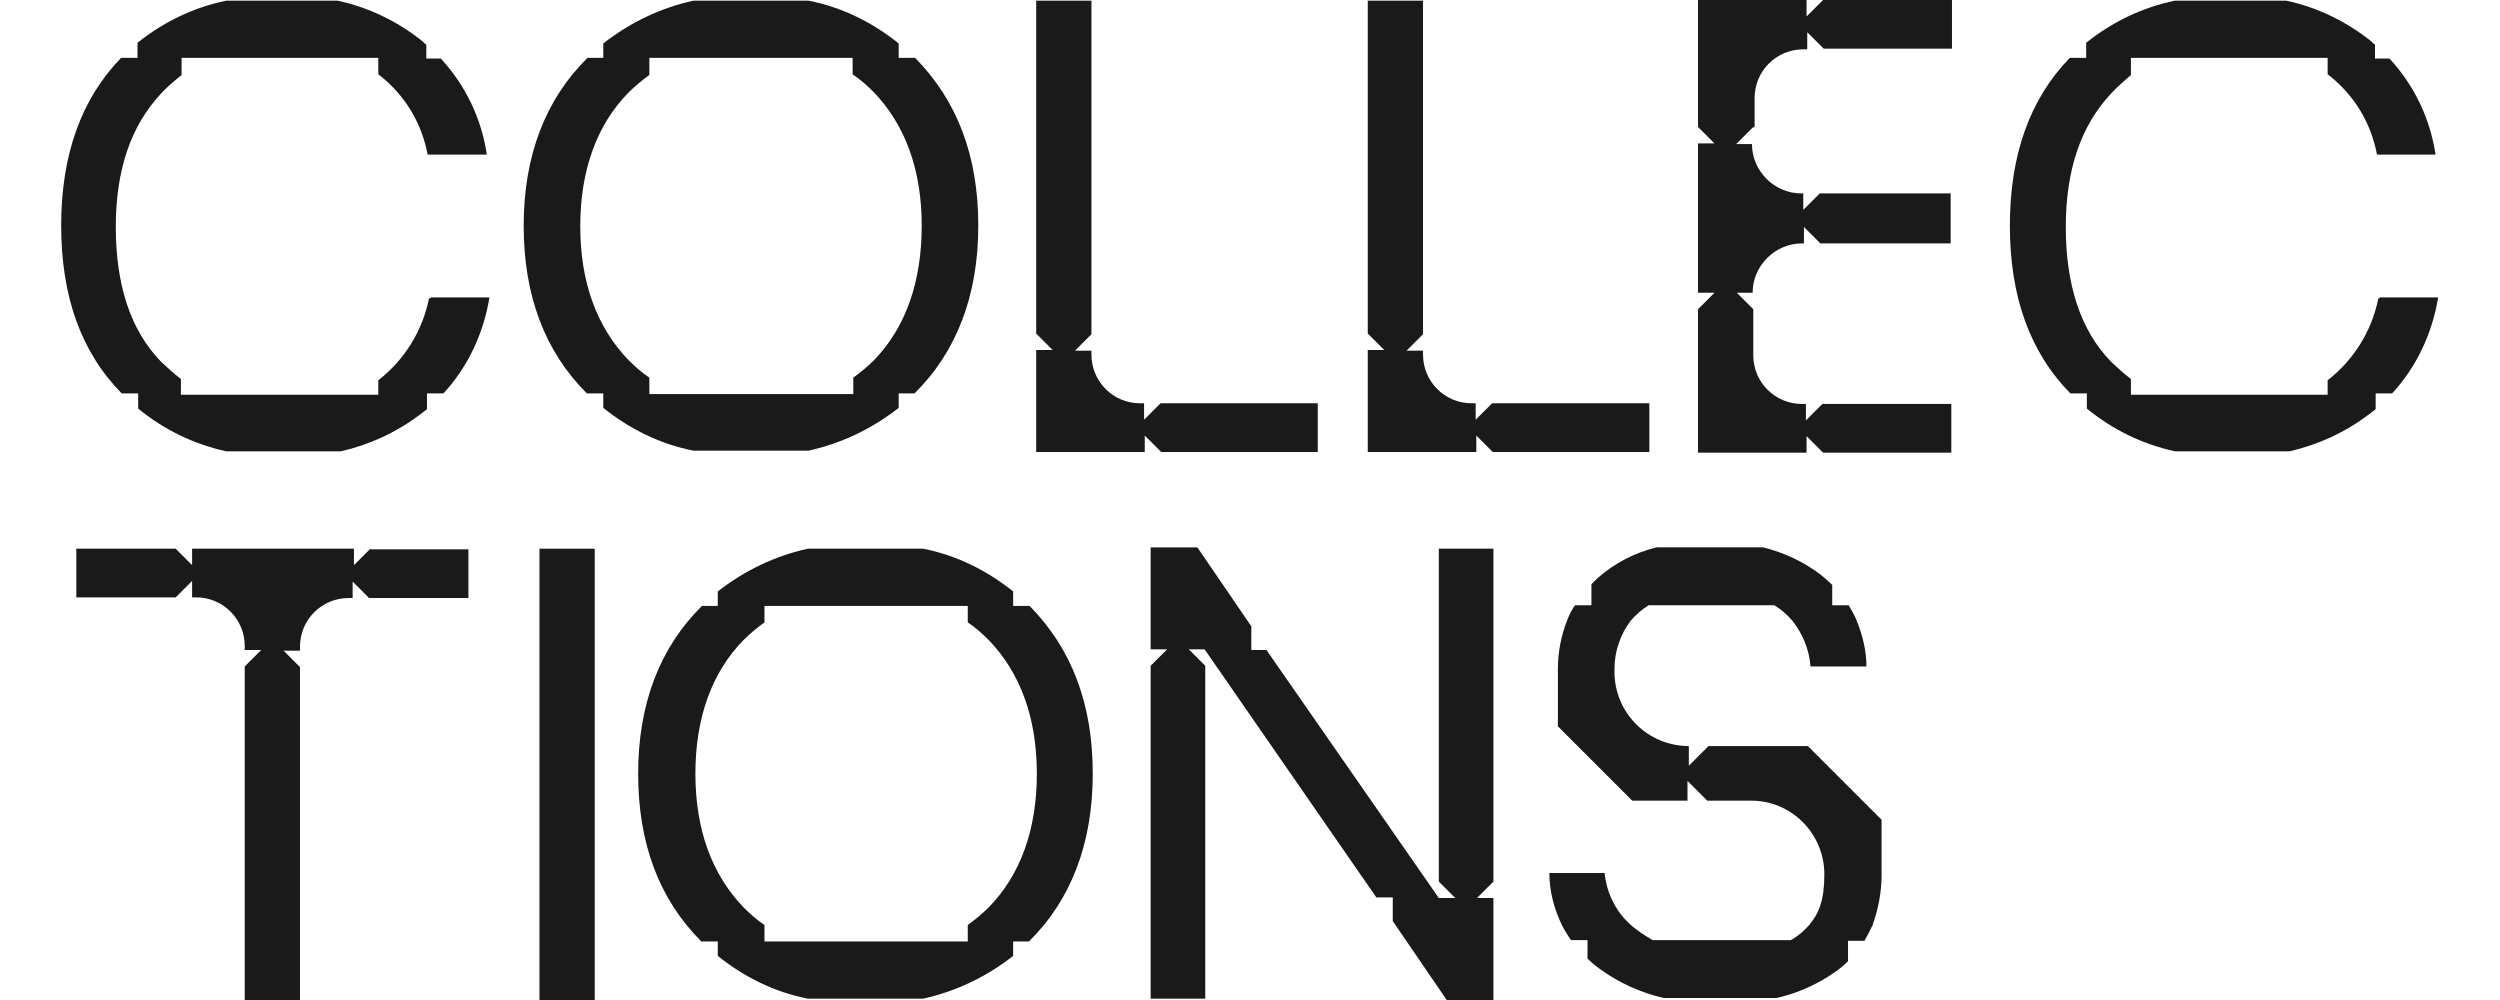 <?xml version="1.0" encoding="utf-8"?>
<!-- Generator: Adobe Illustrator 27.7.0, SVG Export Plug-In . SVG Version: 6.00 Build 0)  -->
<svg version="1.1" id="Livello_1" xmlns="http://www.w3.org/2000/svg" xmlns:xlink="http://www.w3.org/1999/xlink" x="0px" y="0px"
	 viewBox="0 0 380 152" style="enable-background:new 0 0 380 152;" xml:space="preserve">
<style type="text/css">
	.st0{fill:#1A1A1A;}
</style>
<g>
	<g id="Livello_1_00000033349638987806966320000005908534237581816722_">
		<path id="Tracciato_6571" class="st0" d="M176.4,61.3l-2.5,2.5v-2.5h-0.6c-4.1,0-7.4-3.3-7.4-7.4l0,0v-0.6h-2.5l2.5-2.5V0.1h-8.4
			v50.6c1,1,1.5,1.5,2.5,2.5h-2.5v15.5h16.5v-2.5l2.5,2.5h23.8v-7.4H176.4z"/>
		<path id="Tracciato_6572" class="st0" d="M226.8,61.3l-2.5,2.5v-2.5h-0.6c-4.1,0-7.4-3.3-7.4-7.4l0,0v-0.6h-2.5l2.5-2.5V0.1h-8.4
			v50.6c1,1,1.5,1.5,2.5,2.5h-2.5v15.5h16.5v-2.5l2.5,2.5h23.8v-7.4H226.8z"/>
		<path id="Tracciato_6573" class="st0" d="M227,134V83.4h-8.3V134c1,1,1.5,1.5,2.5,2.5h-2.5l-26.2-37.7h-2.3v-3.6l-8.2-12h-7.1
			v15.5h2.5l-2.5,2.5v50.6h8.3v-50.6c-1-1-1.5-1.5-2.5-2.5h2.4l26.1,37.7h2.5v3.6l8.2,12h7.1v-15.5h-2.5L227,134"/>
		<path id="Tracciato_6574" class="st0" d="M139.1,8.8h-2.5V6.6c-4-3.2-8.6-5.5-13.7-6.5h-17.5c-5,1.1-9.6,3.3-13.7,6.5v2.2h-2.4
			c-6.4,6.3-9.7,14.9-9.7,25.5s3.2,19.1,9.6,25.5h2.5v2.2c4,3.2,8.6,5.5,13.7,6.5h17.5c5-1.1,9.6-3.3,13.7-6.5v-2.2h2.4
			c6.4-6.3,9.7-14.9,9.7-25.5S145.5,15.3,139.1,8.8 M132.9,54.7c-1,1-2.1,1.9-3.2,2.7v2.5H98.7v-2.5l0,0c-1.2-0.8-2.2-1.7-3.2-2.7
			c-4.8-5-7.3-11.8-7.3-20.3s2.5-15.4,7.3-20.3c1-1,2.1-1.9,3.2-2.7V8.8h30.9v2.5l0,0c1.2,0.8,2.2,1.7,3.2,2.7
			c4.8,5,7.3,11.8,7.3,20.3S137.7,49.7,132.9,54.7"/>
		<path id="Tracciato_6575" class="st0" d="M156.5,92.1H154v-2.2c-4-3.2-8.6-5.5-13.7-6.5h-17.5c-5,1.1-9.6,3.3-13.7,6.5v2.2h-2.4
			c-6.4,6.3-9.7,14.9-9.7,25.5s3.2,19.1,9.6,25.5h2.5v2.2c4,3.2,8.6,5.5,13.7,6.5h17.5c5-1.1,9.6-3.3,13.7-6.5v-2.2h2.4
			c6.4-6.3,9.7-14.9,9.7-25.5S162.9,98.6,156.5,92.1 M150.3,137.9c-1,1-2.1,1.9-3.2,2.7v2.5h-30.9v-2.5l0,0
			c-1.2-0.8-2.2-1.7-3.2-2.7c-4.8-5-7.3-11.8-7.3-20.3s2.5-15.4,7.3-20.3c1-1,2.1-1.9,3.2-2.7v-2.5h30.9v2.5l0,0
			c1.2,0.8,2.2,1.7,3.2,2.7c4.8,5,7.3,11.8,7.3,20.3S155.1,133,150.3,137.9"/>
		<path id="Tracciato_6576" class="st0" d="M56.3,83.4c-1,1-1.5,1.5-2.5,2.5v-2.5H29.2v2.5c-1-1-1.5-1.5-2.5-2.5H11.6v7.4h15.1
			l2.5-2.5v2.5h0.6c4.1,0,7.4,3.3,7.4,7.4v0.6h2.5l-2.5,2.5V152h8.4v-50.6l-2.5-2.5h2.5v-0.6c0-4.1,3.3-7.4,7.4-7.4h0.6v-2.5
			l2.5,2.5h15.1v-7.4H56.2H56.3z"/>
		<path id="Tracciato_6577" class="st0" d="M266.7,19.3v-4.4c0-4.1,3.3-7.4,7.4-7.4l0,0h0.6V4.9c1,1,1.5,1.5,2.5,2.5h19.5V0h-19.6
			l-2.5,2.5V0h-16.5v19.3l2.5,2.5h-2.5v22.7h2.5l-2.5,2.5v21.8h16.5v-2.5c1,1,1.5,1.5,2.5,2.5h19.5v-7.4h-19.6c-1,1-1.5,1.5-2.5,2.5
			v-2.5h-0.6c-4.1,0-7.4-3.3-7.4-7.4l0,0V47l-2.5-2.5h2.4c0-4.1,3.4-7.5,7.5-7.5h0.3v-2.5l2.5,2.5h19.8v-7.6h-19.9l-2.5,2.5v-2.5
			h-0.3c-4.1,0-7.5-3.4-7.5-7.5l0,0h-2.4l2.5-2.5"/>
		<path id="Tracciato_6578" class="st0" d="M286.1,124.7l-11.3-11.3h-15.1c-1.2,1.2-1.8,1.8-3,3v-3c-6.2,0-11.3-5-11.3-11.3v-0.4
			c0-2.7,0.9-5.3,2.5-7.4c0.8-0.9,1.7-1.7,2.7-2.3h19.1c1,0.6,1.9,1.4,2.7,2.3c1.6,2,2.6,4.4,2.8,7h8.5c0-2.4-0.6-4.8-1.5-7
			c-0.3-0.8-0.8-1.6-1.2-2.3h-2.5v-3.1c-0.5-0.5-1.1-1-1.7-1.5c-2.6-2-5.6-3.4-8.8-4.2h-16.2c-3.3,0.8-6.4,2.4-9,4.7
			c-0.3,0.3-0.6,0.6-0.9,0.9V92h-2.5c-0.5,0.7-0.9,1.5-1.2,2.3c-0.9,2.3-1.4,4.8-1.4,7.4v8.7l11.3,11.3h8.4v-3l3,3h6.7
			c6.1,0,11.1,5,11.1,11.2l0,0c0,3.9-0.8,5.9-2.3,7.7c-0.8,0.9-1.7,1.7-2.8,2.3h-21c-0.7-0.4-1.3-0.8-1.9-1.2
			c-0.5-0.4-1-0.7-1.4-1.1c-2.3-2-3.7-4.9-4-7.9h-8.4c0,2.7,0.7,5.4,1.9,7.9c0.4,0.8,0.9,1.6,1.4,2.3h2.5v2.8
			c0.6,0.6,1.2,1.1,1.9,1.6c2.9,2.1,6.2,3.6,9.7,4.4H270c3.2-0.7,6.3-2.1,9-4c0.7-0.5,1.3-1,1.9-1.6v-3.1h2.5
			c0.4-0.7,0.8-1.5,1.2-2.3c0.9-2.5,1.4-5.1,1.4-7.7v-8.4L286.1,124.7z"/>
		<rect id="Rettangolo_723" x="82" y="83.4" class="st0" width="8.4" height="68.6"/>
		<path id="Tracciato_6579" class="st0" d="M65.2,45.4c-1,4.9-3.7,9.3-7.7,12.4V60H27.5v-2.4c-1.1-0.8-2-1.7-3-2.6
			c-4.7-4.8-6.9-11.8-6.9-20.5s2.3-15.4,6.9-20.3c0.9-1,2-1.9,3.1-2.8V8.8h29.9v2.5l0,0c0.1,0,0.2,0.2,0.4,0.3
			c3.7,3,6.2,7.1,7.1,11.9H74c-0.8-5.4-3.2-10.5-7-14.6h-2.2V6.8c-0.3-0.2-0.5-0.5-0.8-0.7c-3.7-2.9-8-5-12.7-6H34.4
			c-4.9,1-9.5,3.2-13.5,6.4v2.3h-2.5c-6.1,6.3-9.1,14.8-9.1,25.5s3,19.2,9.2,25.5h2.5v2.3c3.9,3.2,8.4,5.4,13.4,6.5h17.4
			c4.4-1,8.5-2.9,12.2-5.7c0.3-0.2,0.6-0.5,0.9-0.7v-2.4h2.5c3.7-4,6.1-9.1,7-14.6h-8.8L65.2,45.4z"/>
		<path id="Tracciato_6580" class="st0" d="M361.5,45.4c-1,4.9-3.7,9.3-7.7,12.4V60h-29.9v-2.4c-1.1-0.8-2-1.7-3-2.6
			c-4.7-4.8-6.9-11.8-6.9-20.5s2.3-15.4,6.9-20.3c0.9-1,2-1.9,3-2.8V8.8h29.9v2.5l0,0c0.1,0,0.2,0.2,0.4,0.3c3.7,3,6.2,7.1,7.1,11.9
			h8.9c-0.8-5.4-3.2-10.5-7-14.6H361V6.8c-0.3-0.2-0.5-0.5-0.8-0.7c-3.7-2.9-8-5-12.7-6h-16.9c-4.9,1-9.5,3.2-13.5,6.4v2.3h-2.5
			c-6.1,6.3-9.1,14.8-9.1,25.5s3,19.2,9.2,25.5h2.5v2.3c3.9,3.2,8.4,5.4,13.4,6.5h17.4c4.4-1,8.5-2.9,12.2-5.7
			c0.3-0.2,0.6-0.5,0.9-0.7v-2.4h2.5c3.7-4,6.1-9.1,7-14.6h-8.8L361.5,45.4z"/>
	</g>
</g>
</svg>
